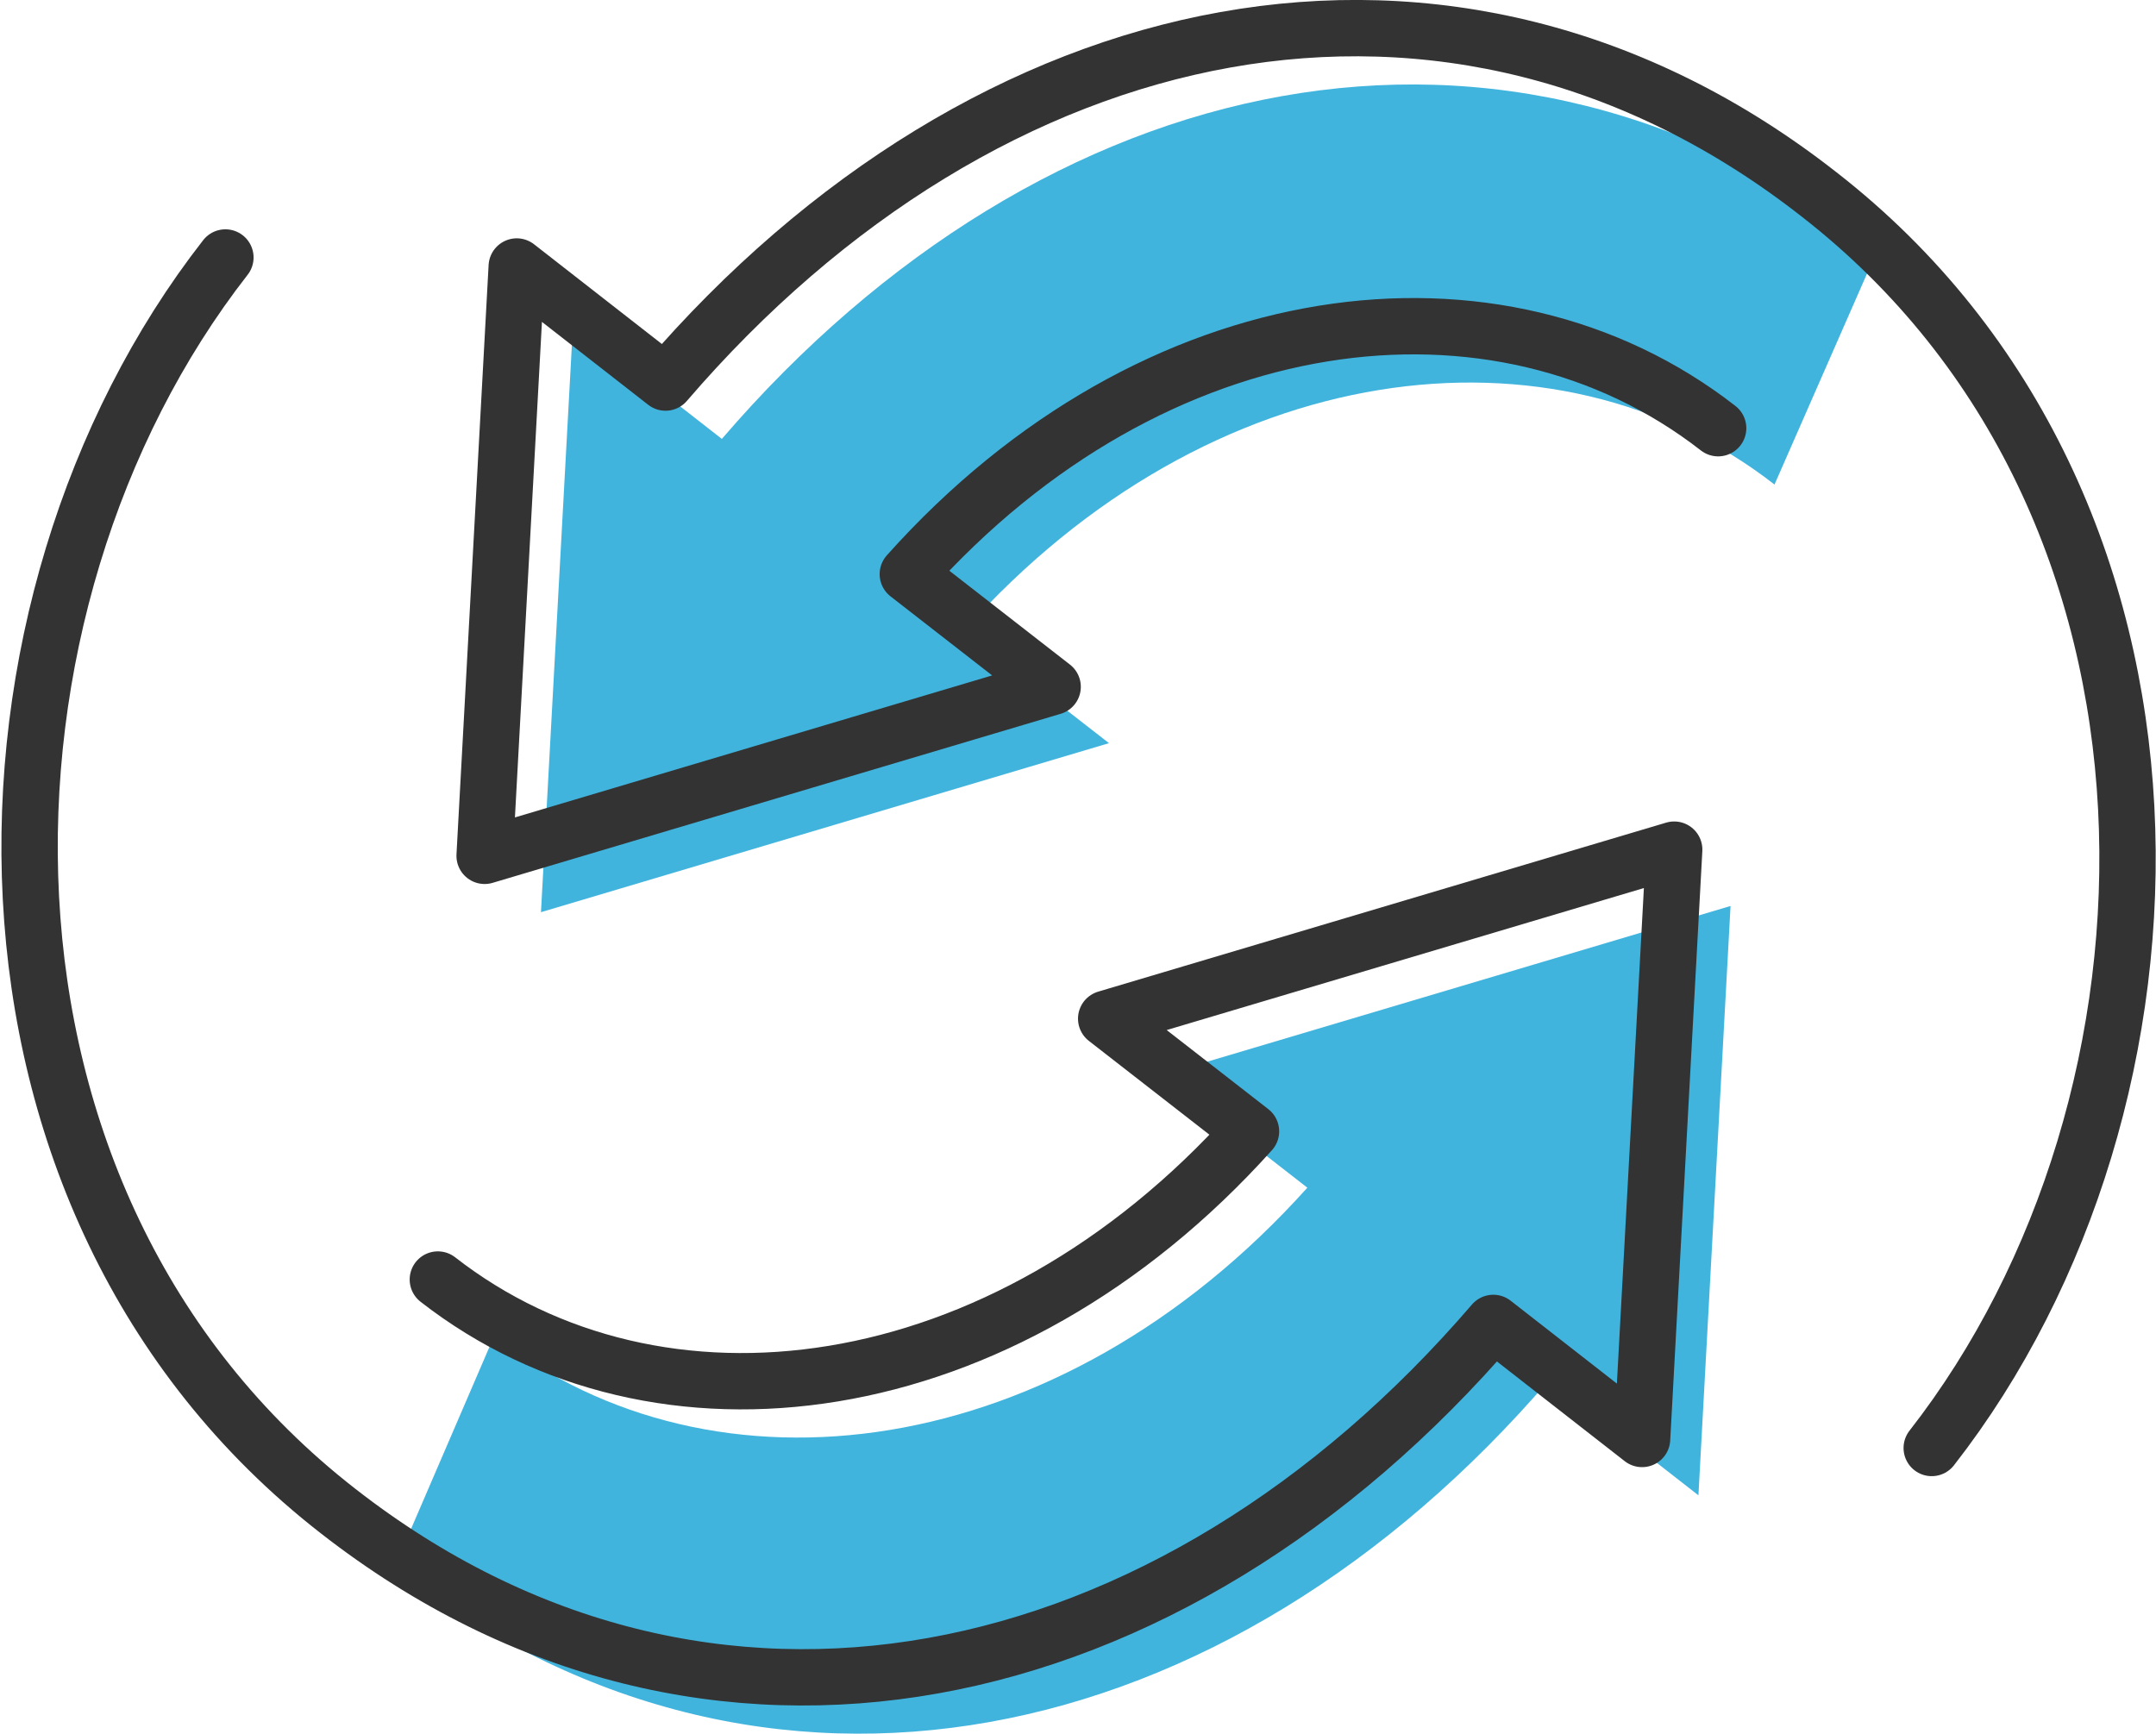 <svg xmlns="http://www.w3.org/2000/svg" viewBox="0 0 38.26 30.77"><defs><style>.cls-1{fill:#41b4de;}.cls-2{fill:none;stroke:#333;stroke-linecap:round;stroke-linejoin:round;}</style></defs><g id="Layer_2" data-name="Layer 2"><g id="Layer_1-2" data-name="Layer 1"><path class="cls-1" d="M7 27.82c6.55 5.11 14.78 3.32 20.5-3.34l2.64 2.06.57-10.46-10.08 3 2.57 2C18.78 26 12.67 26.75 8.77 23.71"/><path class="cls-1" d="M33.31 4.45C26.76-.66 18.53 1.13 12.81 7.79L10.17 5.73 9.6 16.19l10.08-3-2.57-2C21.48 6.3 27.59 5.56 31.49 8.6"/><path class="cls-2" d="M34.28 25.7c4.8-6.15 5.07-16.75-2-22.25C25.76-1.66 17.53.13 11.81 6.79L9.17 4.73 8.6 15.19l10.08-3-2.57-2C20.48 5.3 26.59 4.56 30.49 7.6"/><path class="cls-2" d="M4 4.57c-4.8 6.15-5.07 16.75 2 22.25 6.55 5.11 14.78 3.32 20.5-3.34l2.64 2.06.57-10.46-10.08 3 2.57 2C17.78 25 11.67 25.75 7.77 22.71"/></g></g></svg>